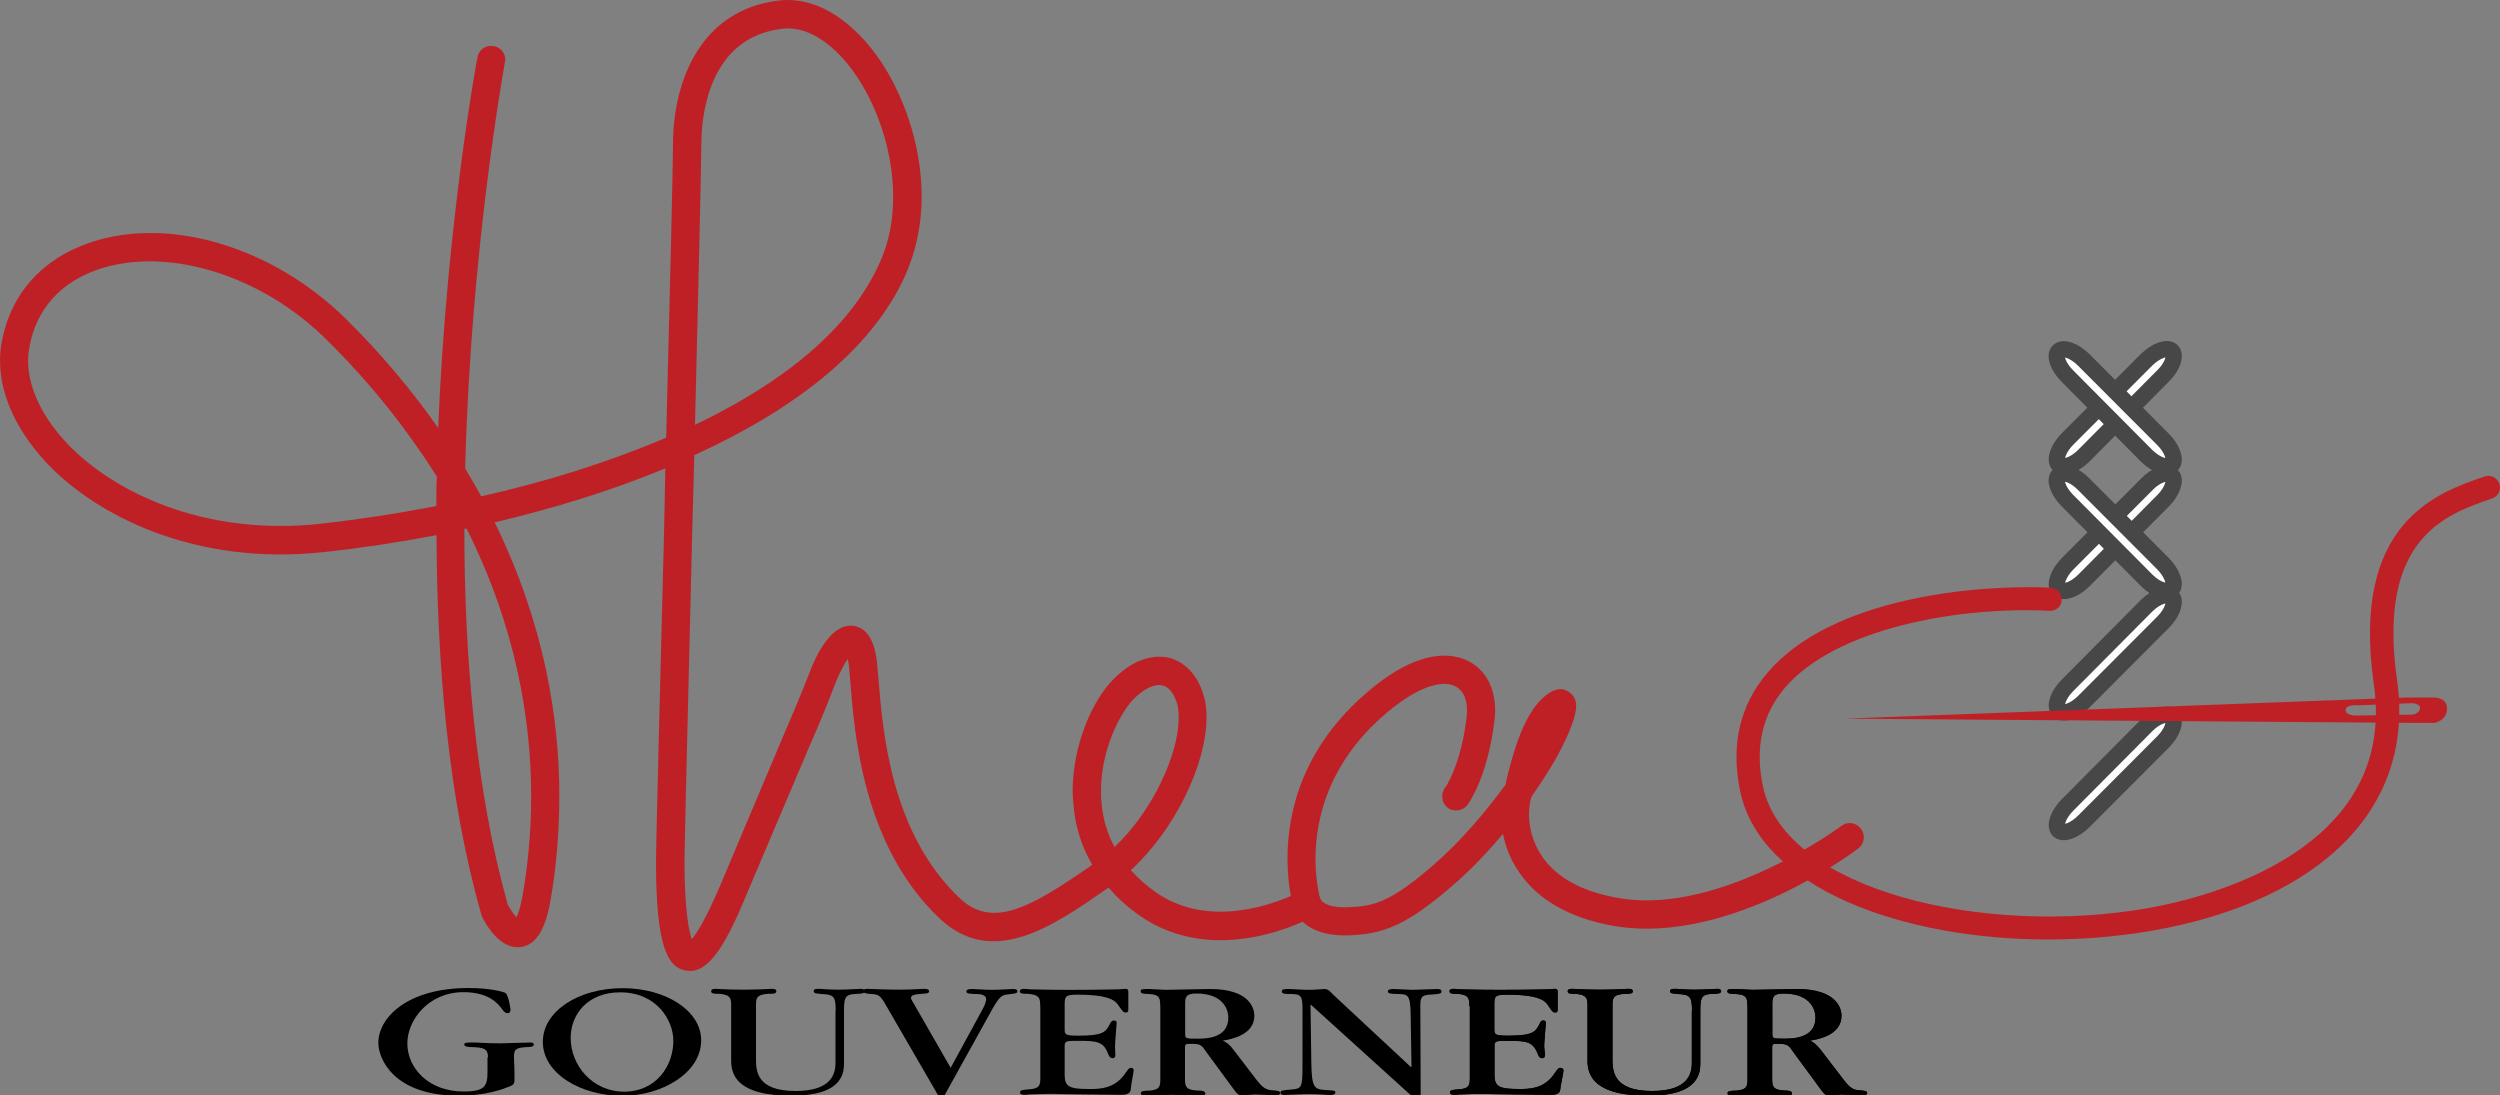 <?xml version="1.0" encoding="utf-8"?>
<!-- Generator: Adobe Illustrator 23.0.2, SVG Export Plug-In . SVG Version: 6.00 Build 0)  -->
<svg version="1.1" id="Слой_1" xmlns="http://www.w3.org/2000/svg" xmlns:xlink="http://www.w3.org/1999/xlink" x="0px" y="0px"
	 width="150px" height="65.7px" viewBox="0 0 150 65.7" style="enable-background:new 0 0 150 65.7;" xml:space="preserve">
<rect x="0" y="0" width="150" height="65.7" fill="#808080" stroke="none"/>
<style type="text/css">
	.st0{fill:#BF2026;}
	.st1{fill:#FEFEFE;}
	.st2{fill:none;stroke:#474747;stroke-width:0.975;stroke-miterlimit:10;}
</style>
<g>
	<path d="M104.84,60.35L104.84,60.35c0-0.41,0-0.68-0.69-0.71c-0.3,0-0.51-0.03-0.51-0.15c0-0.15,0.08-0.15,0.53-0.15
		c0.13,0,0.81,0.05,0.99,0.05c0.38,0,2.23-0.05,2.64-0.05c2.48,0,2.69,1.24,2.69,1.6c0,1.19-1.44,1.42-1.9,1.5
		c0.18,0.08,0.33,0.15,0.66,0.56l1.34,1.75c0.28,0.35,0.48,0.61,0.86,0.66c0.46,0.03,0.58,0.05,0.58,0.18c0,0.1-0.15,0.13-0.23,0.13
		c-0.2,0-1.09-0.05-1.32-0.05c-0.1,0-0.61,0.05-0.73,0.05c-0.25,0-0.3-0.1-0.46-0.3l-1.7-2.31c-0.3-0.46-0.38-0.48-1.01-0.48
		c-0.23,0-0.25,0.05-0.25,0.23v1.83c0,0.43,0,0.71,0.71,0.74c0.3,0,0.48,0.03,0.48,0.18c0,0.13-0.18,0.13-0.28,0.13
		c-0.28,0-1.62-0.05-1.67-0.05c-0.25,0-1.37,0.05-1.62,0.05c-0.1,0-0.3,0-0.3-0.15c0-0.13,0.23-0.15,0.51-0.15
		c0.69-0.05,0.69-0.3,0.69-0.74V60.35z M106.34,61.97L106.34,61.97c0,0.35,0,0.35,0.71,0.35c0.48,0,1.88,0,1.88-1.27
		c0-0.36-0.2-1.44-1.93-1.44c-0.63,0-0.66,0.25-0.66,0.63V61.97z"/>
	<path d="M101.52,60.63L101.52,60.63c0-0.84-0.13-0.96-0.86-0.99c-0.3-0.03-0.46-0.03-0.46-0.18c0-0.13,0.18-0.13,0.3-0.13
		c0.23,0,0.53,0.05,1.17,0.05c0.56,0,1.17-0.05,1.37-0.05c0.2,0,0.23,0.1,0.23,0.15c0,0.13-0.25,0.15-0.46,0.15
		c-0.64,0.03-0.79,0.1-0.79,0.94v3.17c0,0.56,0,2-3.12,2c-1.9,0-3.65-0.38-3.65-2.08v-3.29c0-0.43,0-0.68-0.71-0.74
		c-0.28,0-0.48,0-0.48-0.15c0-0.15,0.18-0.15,0.28-0.15c0.15,0,0.69,0.05,1.65,0.05c0.96,0,1.6-0.05,1.7-0.05
		c0.1,0,0.28,0,0.28,0.15c0,0.15-0.2,0.15-0.51,0.15c-0.71,0.05-0.71,0.3-0.71,0.71v3.17c0,0.71,0,1.95,2.38,1.95
		c2.21,0,2.38-1.09,2.38-1.7V60.63z"/>
	<path d="M88.16,60.37L88.16,60.37c0-0.43,0-0.68-0.68-0.74c-0.3,0-0.51,0-0.51-0.15c0-0.15,0.18-0.15,0.28-0.15
		c0.03,0,0.05,0,0.35,0.03c0.3,0,0.89,0.03,2.08,0.03h0.66c1.45,0,2.16-0.03,2.53-0.03c0.35-0.03,0.38-0.03,0.41-0.03
		c0.18,0,0.18,0.08,0.18,0.3v0.94c0,0.05,0,0.18-0.13,0.18c-0.15,0-0.2-0.05-0.43-0.41c-0.18-0.28-0.51-0.66-2.48-0.66
		c-0.71,0-0.76,0.08-0.76,0.58v1.47c0,0.33,0,0.41,0.81,0.41c1.54,0,1.67-0.23,1.93-0.76c0.05-0.13,0.13-0.15,0.2-0.15
		c0.07,0,0.15,0.03,0.15,0.13c0,0.15-0.1,1.19-0.1,1.42c0,0.08,0.05,0.43,0.05,0.51c0,0.05,0,0.2-0.18,0.2
		c-0.1,0-0.18-0.05-0.25-0.25c-0.3-0.76-0.68-0.79-1.82-0.79c-0.68,0-0.78,0-0.78,0.3v1.75c0,0.71,0.3,0.84,1.47,0.84
		c0.61,0,1.47,0,2.08-0.86c0.25-0.35,0.28-0.41,0.41-0.41c0.13,0,0.18,0.1,0.18,0.15c0,0.13-0.15,0.79-0.2,1.17
		c-0.02,0.18-0.15,0.3-0.56,0.3c-0.71,0-1.7-0.03-2.48-0.03c-0.81,0-1.47-0.03-1.54-0.03h-0.15c-0.58,0-0.94,0.03-1.17,0.03
		c-0.2,0-0.33,0.03-0.43,0.03c-0.1,0-0.28,0-0.28-0.15s0.2-0.15,0.51-0.18c0.68-0.03,0.68-0.3,0.68-0.71V60.37z"/>
	<path class="st0" d="M92.6,41.85L92.6,41.85c-1.14,1.01-1.8,3.14-2.28,5.25c-1.14,1.55-2.64,3.35-4.28,4.77
		c-2.56,2.23-3.58,2.51-5.12,2.56c-0.89,0.05-1.55-0.15-1.7-0.51c-0.18-0.43-0.66-0.63-1.09-0.46c-0.43,0.18-0.66,0.66-0.48,1.09
		c0.25,0.63,1.04,1.67,3.35,1.57c1.98-0.1,3.32-0.53,6.16-2.99c1.12-0.96,2.13-2.05,3.02-3.09c0.15,0.73,0.43,1.52,0.96,2.28
		c0.81,1.22,2.51,2.74,5.9,3.27c6.77,1.04,14.15-4.44,14.47-4.69c0.35-0.28,0.43-0.81,0.15-1.17c-0.28-0.38-0.81-0.46-1.17-0.18
		c-0.07,0.05-7.15,5.3-13.21,4.36c-2.23-0.36-3.85-1.19-4.76-2.53c-0.58-0.86-0.78-1.77-0.78-2.51c0-0.25,0.02-0.46,0.05-0.66
		c0.02-0.1,0.05-0.25,0.1-0.41c0.71-1.01,1.24-1.88,1.49-2.33c0.91-1.67,1.19-2.59,1.19-3.12c0-0.48-0.23-0.66-0.38-0.79
		C93.89,41.31,93.36,41.16,92.6,41.85z"/>
	<path class="st0" d="M46.82,0.02L46.82,0.02c-4.74,0.51-6.44,4.79-6.44,8.65c0,1.09-0.18,8.84-0.41,17.59
		c-3.45,1.47-7.25,2.66-11.1,3.52c-0.3-0.56-0.63-1.11-0.96-1.67c0.33-13.18,2.36-24.18,2.38-24.36c0-0.05,0.03-0.1,0.03-0.15
		c0-0.41-0.28-0.76-0.68-0.83c-0.48-0.1-0.91,0.2-0.99,0.66c-0.05,0.18-1.85,9.99-2.36,22.25c-1.52-2.18-3.35-4.39-5.55-6.56
		c-4.36-4.28-10.47-6.14-15.21-4.61c-3.02,0.99-4.94,3.15-5.45,6.14c-0.38,2.31,0.61,4.89,2.74,7.15c2.97,3.14,8.9,6.18,16.65,5.32
		c2.15-0.23,4.44-0.58,6.72-1.01c0.03,7.66,0.68,15.74,2.69,22.76c0,0.05,0.03,0.1,0.05,0.15c0.23,0.46,1.09,1.98,2.33,1.8
		c1.16-0.15,1.57-1.67,1.77-2.79c0.3-1.72,0.53-3.85,0.53-6.26c0-4.64-0.89-10.34-3.88-16.43c3.52-0.83,7.02-1.9,10.24-3.24
		c-0.03,1.32-0.05,2.64-0.08,3.95c-0.25,9.61-0.48,18.68-0.48,19.64c0,5.15,0.71,6.34,1.77,6.54c1.19,0.23,2.2-1.01,3.62-4.46
		l3.7-8.72c0.74-1.7,1.17-2.71,1.68-4.08c0.28-0.68,0.53-1.14,0.73-1.42c0.05,0.18,0.08,0.38,0.1,0.68l0.05,0.56
		c0.25,3.22,0.76,9.96,5.37,14.32c3.17,2.99,6.8,0.46,10.01-1.77c0,0,0.08-0.05,0.13-0.08c0.51,0.61,1.14,1.17,1.85,1.67
		c4.64,3.24,10.22,0.18,10.45,0.05c0.35-0.2,0.53-0.61,0.41-0.99c-0.08-0.25-1.8-6.36,3.98-11.23c2.03-1.72,3.47-1.95,4.13-1.57
		c0.53,0.28,0.76,0.96,0.66,1.82c-0.35,2.94-1.29,4.28-1.32,4.28c-0.25,0.38-0.18,0.91,0.2,1.19c0.35,0.25,0.89,0.18,1.17-0.18
		c0.05-0.08,1.22-1.67,1.62-5.09c0.2-1.6-0.38-2.91-1.52-3.52c-0.91-0.48-2.89-0.89-6.03,1.77c-4.06,3.42-4.87,7.4-4.87,10.04
		c0,0.96,0.1,1.72,0.2,2.26c-1.4,0.61-5.1,1.88-8.11-0.23c-0.58-0.41-1.06-0.84-1.49-1.32c2.59-2.36,4.54-6.31,4.54-9.15
		c0-0.43-0.02-0.81-0.13-1.17c-0.3-1.24-1.04-2.1-2.05-2.41c-0.63-0.15-1.9-0.23-3.37,1.24c-1.27,1.24-2.48,3.95-2.48,6.74
		c0,0.28,0.02,0.56,0.05,0.81c0.1,1.32,0.48,2.51,1.12,3.6c-0.05,0.05-0.08,0.08-0.08,0.08c-3.57,2.46-5.88,3.83-7.88,1.93
		c-4.13-3.93-4.61-9.99-4.87-13.26l-0.05-0.56c-0.05-0.58-0.18-2.33-1.44-2.51c-1.29-0.18-2.21,1.67-2.64,2.81
		c-0.51,1.32-0.94,2.31-1.65,3.98l-3.7,8.77c-0.89,2.08-1.42,2.91-1.72,3.24c-0.15-0.48-0.43-1.67-0.43-4.69
		c0-0.94,0.23-10.01,0.46-19.59c0.05-1.59,0.08-3.19,0.13-4.76c5.83-2.66,10.59-6.21,12.65-10.77c0.68-1.52,0.99-3.14,0.99-4.74
		c0-3.24-1.19-6.39-2.71-8.49C50.9,1.01,48.83-0.18,46.82,0.02z M4.03,26.61L4.03,26.61c-1.75-1.85-2.59-3.93-2.28-5.7
		c0.38-2.33,1.9-4.03,4.28-4.79c4.11-1.32,9.66,0.41,13.51,4.21c2.79,2.74,4.94,5.53,6.67,8.26c-0.03,0.58-0.03,1.17-0.03,1.77
		c-2.36,0.46-4.69,0.81-6.89,1.06C12.15,32.21,6.72,29.45,4.03,26.61z M42.08,8.67L42.08,8.67c0-1.52,0.35-6.47,4.92-6.95
		c1.37-0.15,2.92,0.79,4.21,2.58c1.37,1.9,2.38,4.72,2.38,7.5c0,1.4-0.25,2.79-0.84,4.03c-1.8,4-5.91,7.2-11.05,9.66
		C41.91,17.06,42.08,9.73,42.08,8.67z M27.99,31.71L27.99,31.71c2.99,5.96,3.88,11.53,3.88,16.07c0,2.28-0.23,4.31-0.51,5.93
		c-0.13,0.76-0.28,1.14-0.38,1.32c-0.15-0.15-0.35-0.46-0.51-0.74c-1.95-6.94-2.61-14.98-2.61-22.56
		C27.91,31.73,27.94,31.73,27.99,31.71z M66.09,48.13L66.09,48.13c-0.03-0.23-0.03-0.46-0.03-0.68c0-2.43,1.12-4.66,1.98-5.53
		c0.64-0.63,1.27-0.91,1.72-0.79c0.41,0.1,0.71,0.53,0.89,1.17c0.05,0.23,0.07,0.48,0.07,0.79c0,2.15-1.57,5.6-3.85,7.73
		C66.44,50.01,66.16,49.12,66.09,48.13z"/>
	<path class="st1" d="M130.32,28.54L130.32,28.54c0.25,0.25,0.03,0.94-0.53,1.5l-4.76,4.79c-0.56,0.56-1.24,0.79-1.52,0.51
		c-0.25-0.25-0.02-0.94,0.53-1.5l4.76-4.77C129.35,28.49,130.04,28.26,130.32,28.54z"/>
	<path class="st2" d="M130.32,28.54L130.32,28.54c0.25,0.25,0.03,0.94-0.53,1.5l-4.76,4.79c-0.56,0.56-1.24,0.79-1.52,0.51
		c-0.25-0.25-0.02-0.94,0.53-1.5l4.76-4.77C129.35,28.49,130.04,28.26,130.32,28.54z"/>
	<path class="st1" d="M130.32,35.81L130.32,35.81c0.25,0.28,0.03,0.96-0.53,1.52l-4.76,4.77c-0.56,0.56-1.24,0.81-1.52,0.53
		c-0.25-0.28-0.02-0.94,0.53-1.5l4.76-4.79C129.35,35.79,130.04,35.56,130.32,35.81z"/>
	<path class="st2" d="M130.32,35.81L130.32,35.81c0.25,0.28,0.03,0.96-0.53,1.52l-4.76,4.77c-0.56,0.56-1.24,0.81-1.52,0.53
		c-0.25-0.28-0.02-0.94,0.53-1.5l4.76-4.79C129.35,35.79,130.04,35.56,130.32,35.81z"/>
	<path class="st1" d="M130.32,42.99L130.32,42.99c0.25,0.28,0.03,0.96-0.53,1.52l-4.76,4.77c-0.56,0.56-1.24,0.81-1.52,0.53
		c-0.25-0.28-0.02-0.94,0.53-1.5l4.76-4.79C129.35,42.96,130.04,42.73,130.32,42.99z"/>
	<path class="st2" d="M130.32,42.99L130.32,42.99c0.25,0.28,0.03,0.96-0.53,1.52l-4.76,4.77c-0.56,0.56-1.24,0.81-1.52,0.53
		c-0.25-0.28-0.02-0.94,0.53-1.5l4.76-4.79C129.35,42.96,130.04,42.73,130.32,42.99z"/>
	<path class="st1" d="M130.32,21.06L130.32,21.06c0.25,0.28,0.03,0.94-0.53,1.49l-4.76,4.79c-0.56,0.56-1.24,0.79-1.52,0.53
		c-0.25-0.28-0.02-0.96,0.53-1.52l4.76-4.77C129.35,21.04,130.04,20.78,130.32,21.06z"/>
	<path class="st2" d="M130.32,21.06L130.32,21.06c0.25,0.28,0.03,0.94-0.53,1.49l-4.76,4.79c-0.56,0.56-1.24,0.79-1.52,0.53
		c-0.25-0.28-0.02-0.96,0.53-1.52l4.76-4.77C129.35,21.04,130.04,20.78,130.32,21.06z"/>
	<path class="st1" d="M130.32,27.88L130.32,27.88c-0.28,0.25-0.96,0.02-1.52-0.53l-4.76-4.79c-0.56-0.56-0.79-1.22-0.53-1.49
		c0.28-0.28,0.96-0.03,1.52,0.53l4.76,4.77C130.34,26.92,130.57,27.6,130.32,27.88z"/>
	<path class="st2" d="M130.32,27.88L130.32,27.88c-0.28,0.25-0.96,0.02-1.52-0.53l-4.76-4.79c-0.56-0.56-0.79-1.22-0.53-1.49
		c0.28-0.28,0.96-0.03,1.52,0.53l4.76,4.77C130.34,26.92,130.57,27.6,130.32,27.88z"/>
	<path class="st1" d="M130.32,35.33L130.32,35.33c-0.28,0.28-0.96,0.05-1.52-0.51l-4.76-4.79c-0.56-0.56-0.79-1.24-0.53-1.5
		c0.28-0.28,0.96-0.05,1.52,0.53l4.76,4.77C130.34,34.39,130.57,35.08,130.32,35.33z"/>
	<path class="st2" d="M130.32,35.33L130.32,35.33c-0.28,0.28-0.96,0.05-1.52-0.51l-4.76-4.79c-0.56-0.56-0.79-1.24-0.53-1.5
		c0.28-0.28,0.96-0.05,1.52,0.53l4.76,4.77C130.34,34.39,130.57,35.08,130.32,35.33z"/>
	<path class="st0" d="M145.91,41.85L145.91,41.85h-1.57l-33.66,1.27l33.74,0.25h1.67c0,0,0.73-0.13,0.73-0.86
		C146.82,41.77,145.91,41.85,145.91,41.85z M144.69,42.88L144.69,42.88l-3.29,0.05c0,0-0.66,0.03-0.66-0.33
		c0-0.36,0.79-0.28,0.79-0.28s2.96-0.13,3.19-0.13c0.2,0,0.51,0.1,0.48,0.3C145.17,42.86,144.69,42.88,144.69,42.88z"/>
	<path class="st0" d="M122.89,56.37L122.89,56.37c-8.74,0-17.26-3.07-18.48-8.9c-0.58-2.76-0.02-5.17,1.65-7.12
		c3.83-4.49,12.47-5.3,16.98-5.09c0.38,0.03,0.69,0.35,0.66,0.73c0,0.38-0.33,0.68-0.71,0.66c-5.53-0.28-12.85,1.06-15.89,4.61
		c-1.37,1.6-1.82,3.6-1.32,5.93c1.32,6.26,13.28,9.02,23.09,7.3c3.55-0.63,15-3.45,13.56-13.43c-1.4-9.73,3.83-11.51,6.64-12.47
		c0.38-0.13,0.76,0.07,0.89,0.43c0.13,0.38-0.07,0.76-0.43,0.89c-2.76,0.94-6.94,2.36-5.7,10.95c0.56,4-0.73,7.55-3.75,10.24
		c-2.59,2.31-6.39,3.95-10.95,4.74C127.1,56.19,125,56.37,122.89,56.37z"/>
	<path d="M69.61,60.35L69.61,60.35c0-0.41,0-0.68-0.66-0.71c-0.33,0-0.51-0.03-0.51-0.15c0-0.15,0.05-0.15,0.51-0.15
		c0.15,0,0.81,0.05,0.99,0.05c0.38,0,2.23-0.05,2.66-0.05c2.46,0,2.66,1.24,2.66,1.6c0,1.19-1.45,1.42-1.9,1.5
		c0.18,0.08,0.35,0.15,0.66,0.56l1.34,1.75c0.28,0.35,0.48,0.61,0.89,0.66c0.46,0.03,0.56,0.05,0.56,0.18c0,0.1-0.13,0.13-0.23,0.13
		c-0.18,0-1.09-0.05-1.29-0.05c-0.13,0-0.64,0.05-0.76,0.05c-0.25,0-0.3-0.1-0.46-0.3l-1.7-2.31c-0.3-0.46-0.38-0.48-0.99-0.48
		c-0.25,0-0.28,0.05-0.28,0.23v1.83c0,0.43,0,0.71,0.71,0.74c0.3,0,0.51,0.03,0.51,0.18c0,0.13-0.2,0.13-0.3,0.13
		c-0.25,0-1.62-0.05-1.67-0.05c-0.23,0-1.37,0.05-1.62,0.05c-0.1,0-0.28,0-0.28-0.15c0-0.13,0.2-0.15,0.51-0.15
		c0.66-0.05,0.66-0.3,0.66-0.74V60.35z M71.11,61.97L71.11,61.97c0,0.35,0,0.35,0.71,0.35c0.51,0,1.88,0,1.88-1.27
		c0-0.36-0.2-1.44-1.93-1.44c-0.64,0-0.66,0.25-0.66,0.63V61.97z"/>
	<path d="M84.69,64L84.69,64l-0.05-3.12c-0.02-1.22-0.18-1.22-0.73-1.24c-0.43,0-0.64-0.03-0.64-0.15c0-0.15,0.25-0.15,0.35-0.15
		c0.15,0,0.94,0.05,1.12,0.05c0.2,0,1.24-0.05,1.5-0.05c0.05,0,0.25,0,0.25,0.15c0,0.13-0.15,0.15-0.56,0.18
		c-0.51,0.03-0.71,0.05-0.71,0.61l0.02,5.3c0,0.1,0,0.3-0.2,0.3c-0.1,0-0.2,0-0.46-0.23l-5.93-5.37l-0.02,0.03l0.05,3.47
		c0.02,1.47,0.18,1.57,0.81,1.62c0.56,0.03,0.63,0.03,0.63,0.15c0,0.15-0.23,0.15-0.33,0.15c-0.18,0-0.71-0.05-1.14-0.05
		c-0.71,0-1.34,0.05-1.57,0.05c-0.05,0-0.25,0-0.25-0.13c0-0.13,0.05-0.15,0.66-0.2c0.61-0.05,0.66-0.1,0.66-1.47v-3.37
		c0-0.79-0.1-0.89-0.73-0.89c-0.28,0-0.51,0-0.51-0.15c0-0.15,0.18-0.15,0.43-0.15c0.15,0,0.79,0.05,1.22,0.05
		c0.41,0,0.74-0.05,0.91-0.05c0.25,0,0.38,0.2,0.48,0.3l4.71,4.39L84.69,64z"/>
	<path d="M88.16,60.37L88.16,60.37c0-0.43,0-0.68-0.68-0.74c-0.3,0-0.51,0-0.51-0.15c0-0.15,0.18-0.15,0.28-0.15
		c0.03,0,0.05,0,0.35,0.03c0.3,0,0.89,0.03,2.08,0.03h0.66c1.45,0,2.16-0.03,2.53-0.03c0.35-0.03,0.38-0.03,0.41-0.03
		c0.18,0,0.18,0.08,0.18,0.3v0.94c0,0.05,0,0.18-0.13,0.18c-0.15,0-0.2-0.05-0.43-0.41c-0.18-0.28-0.51-0.66-2.48-0.66
		c-0.71,0-0.76,0.08-0.76,0.58v1.47c0,0.33,0,0.41,0.81,0.41c1.54,0,1.67-0.23,1.93-0.76c0.05-0.13,0.13-0.15,0.2-0.15
		c0.07,0,0.15,0.03,0.15,0.13c0,0.15-0.1,1.19-0.1,1.42c0,0.08,0.05,0.43,0.05,0.51c0,0.05,0,0.2-0.18,0.2
		c-0.1,0-0.18-0.05-0.25-0.25c-0.3-0.76-0.68-0.79-1.82-0.79c-0.68,0-0.78,0-0.78,0.3v1.75c0,0.71,0.3,0.84,1.47,0.84
		c0.61,0,1.47,0,2.08-0.86c0.25-0.35,0.28-0.41,0.41-0.41c0.13,0,0.18,0.1,0.18,0.15c0,0.13-0.15,0.79-0.2,1.17
		c-0.02,0.18-0.15,0.3-0.56,0.3c-0.71,0-1.7-0.03-2.48-0.03c-0.81,0-1.47-0.03-1.54-0.03h-0.15c-0.58,0-0.94,0.03-1.17,0.03
		c-0.2,0-0.33,0.03-0.43,0.03c-0.1,0-0.28,0-0.28-0.15s0.2-0.15,0.51-0.18c0.68-0.03,0.68-0.3,0.68-0.71V60.37z"/>
	<path d="M101.52,60.63L101.52,60.63c0-0.84-0.13-0.96-0.86-0.99c-0.3-0.03-0.46-0.03-0.46-0.18c0-0.13,0.18-0.13,0.3-0.13
		c0.23,0,0.53,0.05,1.17,0.05c0.56,0,1.17-0.05,1.37-0.05c0.2,0,0.23,0.1,0.23,0.15c0,0.13-0.25,0.15-0.46,0.15
		c-0.64,0.03-0.79,0.1-0.79,0.94v3.17c0,0.56,0,2-3.12,2c-1.9,0-3.65-0.38-3.65-2.08v-3.29c0-0.43,0-0.68-0.71-0.74
		c-0.28,0-0.48,0-0.48-0.15c0-0.15,0.18-0.15,0.28-0.15c0.15,0,0.69,0.05,1.65,0.05c0.96,0,1.6-0.05,1.7-0.05
		c0.1,0,0.28,0,0.28,0.15c0,0.15-0.2,0.15-0.51,0.15c-0.71,0.05-0.71,0.3-0.71,0.71v3.17c0,0.71,0,1.95,2.38,1.95
		c2.21,0,2.38-1.09,2.38-1.7V60.63z"/>
	<path d="M104.84,60.35L104.84,60.35c0-0.41,0-0.68-0.69-0.71c-0.3,0-0.51-0.03-0.51-0.15c0-0.15,0.08-0.15,0.53-0.15
		c0.13,0,0.81,0.05,0.99,0.05c0.38,0,2.23-0.05,2.64-0.05c2.48,0,2.69,1.24,2.69,1.6c0,1.19-1.44,1.42-1.9,1.5
		c0.18,0.08,0.33,0.15,0.66,0.56l1.34,1.75c0.28,0.35,0.48,0.61,0.86,0.66c0.46,0.03,0.58,0.05,0.58,0.18c0,0.1-0.15,0.13-0.23,0.13
		c-0.2,0-1.09-0.05-1.32-0.05c-0.1,0-0.61,0.05-0.73,0.05c-0.25,0-0.3-0.1-0.46-0.3l-1.7-2.31c-0.3-0.46-0.38-0.48-1.01-0.48
		c-0.23,0-0.25,0.05-0.25,0.23v1.83c0,0.43,0,0.71,0.71,0.74c0.3,0,0.48,0.03,0.48,0.18c0,0.13-0.18,0.13-0.28,0.13
		c-0.28,0-1.62-0.05-1.67-0.05c-0.25,0-1.37,0.05-1.62,0.05c-0.1,0-0.3,0-0.3-0.15c0-0.13,0.23-0.15,0.51-0.15
		c0.69-0.05,0.69-0.3,0.69-0.74V60.35z M106.34,61.97L106.34,61.97c0,0.35,0,0.35,0.71,0.35c0.48,0,1.88,0,1.88-1.27
		c0-0.36-0.2-1.44-1.93-1.44c-0.63,0-0.66,0.25-0.66,0.63V61.97z"/>
	<path d="M29.28,63.44L29.28,63.44c0-0.51-0.25-0.58-0.86-0.61c-0.43,0-0.56-0.05-0.56-0.15c0-0.13,0.08-0.13,0.63-0.13
		c0.23,0,0.63,0.05,1.57,0.05c0.23,0,1.55-0.05,1.77-0.05c0.05,0,0.2,0,0.2,0.13c0,0.1-0.13,0.15-0.51,0.15
		c-0.66,0.05-0.68,0.2-0.68,0.63v0.1c0,0.1,0.03,0.46,0.03,1.04c0,0.46,0,0.48-0.41,0.63c-1.27,0.51-2.59,0.51-2.94,0.51
		c-3.9,0-4.82-2.21-4.82-3.17c0-1.5,1.72-3.29,5.42-3.29c1.29,0,2.1,0.23,2.21,0.3c0.18,0.13,0.3,0.94,0.3,1.01
		c0,0.15-0.08,0.2-0.18,0.2c-0.13,0-0.23-0.1-0.33-0.25c-0.23-0.3-0.76-1.01-2.31-1.01c-2.13,0-3.37,1.7-3.37,3.07
		c0,1.5,1.29,2.89,3.37,2.89c1.29,0,1.44-0.33,1.44-1.17V63.44z"/>
	<path d="M37.34,65.75L37.34,65.75c-2.46,0-4.77-1.32-4.77-3.24c0-1.82,2.11-3.22,4.79-3.22c2.61,0,4.71,1.37,4.71,3.12
		C42.08,64.38,39.7,65.75,37.34,65.75z M37.21,59.54L37.21,59.54c-1.95,0-2.97,1.32-2.97,2.74c0,1.65,1.32,3.22,3.2,3.22
		c1.95,0,2.96-1.57,2.96-3.04C40.41,61.24,39.42,59.54,37.21,59.54z"/>
	<path d="M50.14,60.63L50.14,60.63c0-0.84-0.1-0.96-0.86-0.99c-0.3-0.03-0.46-0.03-0.46-0.18c0-0.13,0.18-0.13,0.3-0.13
		c0.23,0,0.53,0.05,1.19,0.05c0.53,0,1.14-0.05,1.34-0.05c0.2,0,0.23,0.1,0.23,0.15c0,0.13-0.25,0.15-0.43,0.15
		c-0.66,0.03-0.81,0.1-0.81,0.94v3.17c0,0.56,0,2-3.12,2c-1.9,0-3.65-0.38-3.65-2.08v-3.29c0-0.43,0-0.68-0.69-0.74
		c-0.3,0-0.51,0-0.51-0.15c0-0.15,0.18-0.15,0.28-0.15c0.15,0,0.68,0.05,1.65,0.05s1.6-0.05,1.7-0.05c0.1,0,0.28,0,0.28,0.15
		c0,0.15-0.2,0.15-0.51,0.15c-0.71,0.05-0.71,0.3-0.71,0.71v3.17c0,0.71,0,1.95,2.38,1.95c2.21,0,2.39-1.09,2.39-1.7V60.63z"/>
	<path d="M56.71,65.65L56.71,65.65c-0.02,0.08-0.13,0.2-0.23,0.2c-0.1,0-0.18-0.05-0.25-0.23l-3.07-5.3
		c-0.35-0.63-0.48-0.66-0.91-0.68c-0.3-0.03-0.46-0.05-0.46-0.18c0-0.1,0.13-0.13,0.23-0.13c0.25,0,0.99,0.05,1.98,0.05
		c0.76,0,1.19-0.05,1.47-0.05c0.13,0,0.28,0.03,0.28,0.15c0,0.1-0.13,0.13-0.23,0.13c-0.66,0.05-0.86,0.08-0.86,0.28
		c0,0.05,0.05,0.13,0.3,0.56l2.08,3.62l1.88-3.45c0.13-0.25,0.25-0.48,0.25-0.68c0-0.25-0.35-0.3-0.58-0.3
		c-0.41,0-0.61-0.03-0.61-0.15c0-0.15,0.23-0.15,0.38-0.15c0.1,0,0.73,0.05,1.19,0.05c0.38,0,1.04-0.05,1.24-0.05
		c0.07,0,0.25,0,0.25,0.13s-0.05,0.13-0.61,0.2c-0.33,0.03-0.48,0.15-0.91,0.91L56.71,65.65z"/>
	<path d="M62.41,60.37L62.41,60.37c0-0.43,0-0.68-0.71-0.74c-0.3,0-0.51,0-0.51-0.15c0-0.15,0.2-0.15,0.28-0.15
		c0.02,0,0.05,0,0.35,0.03c0.3,0,0.91,0.03,2.1,0.03h0.66c1.45,0,2.16-0.03,2.51-0.03c0.38-0.03,0.38-0.03,0.43-0.03
		c0.18,0,0.18,0.08,0.18,0.3v0.94c0,0.05,0,0.18-0.15,0.18c-0.15,0-0.18-0.05-0.43-0.41c-0.18-0.28-0.51-0.66-2.48-0.66
		c-0.68,0-0.76,0.08-0.76,0.58v1.47c0,0.33,0,0.41,0.81,0.41c1.55,0,1.67-0.23,1.93-0.76c0.08-0.13,0.15-0.15,0.2-0.15
		c0.1,0,0.18,0.03,0.18,0.13c0,0.15-0.1,1.19-0.1,1.42c0,0.08,0.02,0.43,0.02,0.51c0,0.05,0,0.2-0.15,0.2
		c-0.13,0-0.2-0.05-0.28-0.25c-0.28-0.76-0.69-0.79-1.82-0.79c-0.66,0-0.79,0-0.79,0.3v1.75c0,0.71,0.3,0.84,1.47,0.84
		c0.61,0,1.47,0,2.11-0.86c0.25-0.35,0.28-0.41,0.41-0.41c0.13,0,0.15,0.1,0.15,0.15c0,0.13-0.15,0.79-0.18,1.17
		c-0.02,0.18-0.18,0.3-0.56,0.3c-0.73,0-1.7-0.03-2.51-0.03c-0.79,0-1.45-0.03-1.52-0.03h-0.18c-0.56,0-0.91,0.03-1.14,0.03
		c-0.23,0-0.33,0.03-0.43,0.03c-0.1,0-0.3,0-0.3-0.15s0.23-0.15,0.51-0.18c0.71-0.03,0.71-0.3,0.71-0.71V60.37z"/>
</g>
</svg>
